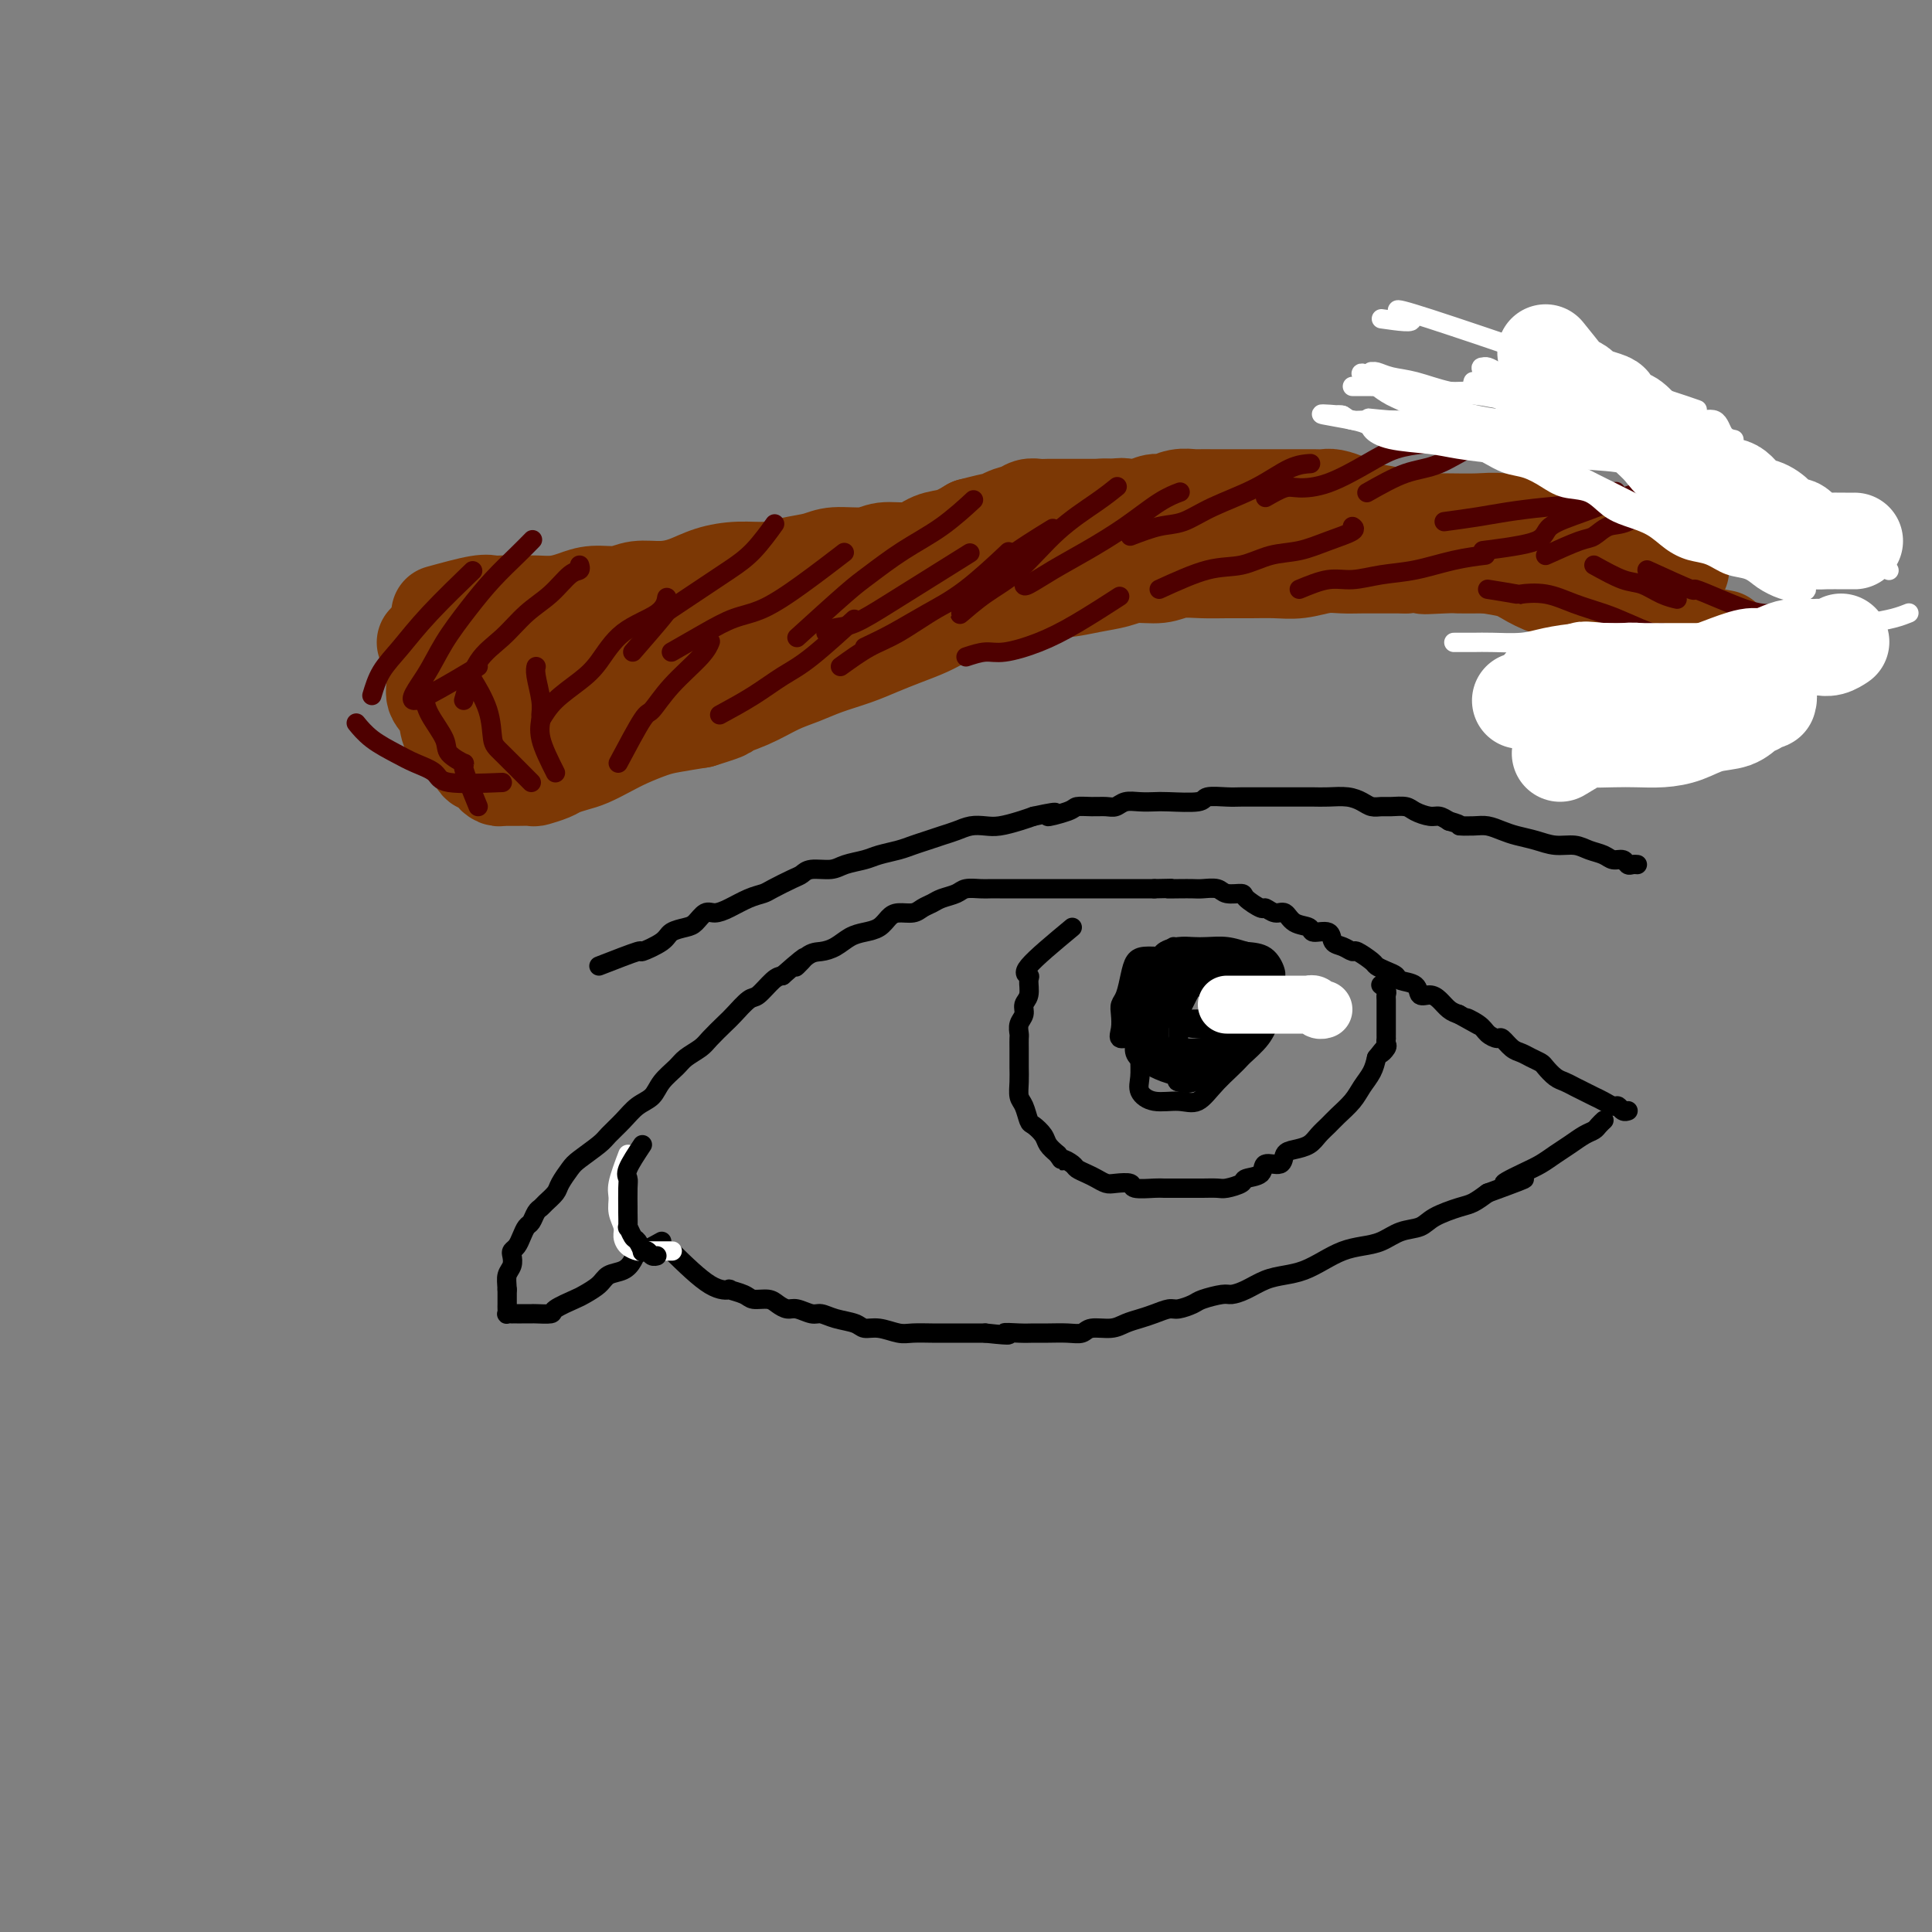 <svg viewBox='0 0 400 400' version='1.1' xmlns='http://www.w3.org/2000/svg' xmlns:xlink='http://www.w3.org/1999/xlink'><rect x="0" y="0" width="400" height="400" fill="#808080" stroke="none"/><g fill='none' stroke='#000000' stroke-width='4' stroke-linecap='round' stroke-linejoin='round'><path d='M137,257c-1.597,0.891 -3.194,1.782 -4,2c-0.806,0.218 -0.819,-0.237 -1,0c-0.181,0.237 -0.528,1.167 -1,2c-0.472,0.833 -1.069,1.570 -2,2c-0.931,0.430 -2.198,0.552 -3,1c-0.802,0.448 -1.140,1.220 -2,2c-0.860,0.780 -2.241,1.568 -3,2c-0.759,0.432 -0.895,0.508 -2,1c-1.105,0.492 -3.179,1.400 -4,2c-0.821,0.600 -0.391,0.893 -1,1c-0.609,0.107 -2.258,0.029 -3,0c-0.742,-0.029 -0.576,-0.008 -1,0c-0.424,0.008 -1.438,0.002 -2,0c-0.562,-0.002 -0.672,0.000 -1,0c-0.328,-0.000 -0.872,-0.003 -1,0c-0.128,0.003 0.162,0.013 0,0c-0.162,-0.013 -0.775,-0.049 -1,0c-0.225,0.049 -0.060,0.182 0,0c0.060,-0.182 0.016,-0.678 0,-1c-0.016,-0.322 -0.004,-0.471 0,-1c0.004,-0.529 0.001,-1.437 0,-2c-0.001,-0.563 -0.001,-0.782 0,-1'/><path d='M105,267c-0.060,-1.360 -0.209,-2.262 0,-3c0.209,-0.738 0.777,-1.314 1,-2c0.223,-0.686 0.101,-1.483 0,-2c-0.101,-0.517 -0.182,-0.753 0,-1c0.182,-0.247 0.626,-0.504 1,-1c0.374,-0.496 0.678,-1.232 1,-2c0.322,-0.768 0.663,-1.567 1,-2c0.337,-0.433 0.672,-0.501 1,-1c0.328,-0.499 0.650,-1.431 1,-2c0.350,-0.569 0.727,-0.775 1,-1c0.273,-0.225 0.441,-0.468 1,-1c0.559,-0.532 1.508,-1.354 2,-2c0.492,-0.646 0.525,-1.117 1,-2c0.475,-0.883 1.390,-2.179 2,-3c0.610,-0.821 0.914,-1.169 2,-2c1.086,-0.831 2.952,-2.147 4,-3c1.048,-0.853 1.277,-1.242 2,-2c0.723,-0.758 1.941,-1.883 3,-3c1.059,-1.117 1.959,-2.224 3,-3c1.041,-0.776 2.222,-1.219 3,-2c0.778,-0.781 1.152,-1.899 2,-3c0.848,-1.101 2.171,-2.186 3,-3c0.829,-0.814 1.166,-1.357 2,-2c0.834,-0.643 2.167,-1.385 3,-2c0.833,-0.615 1.167,-1.104 2,-2c0.833,-0.896 2.166,-2.198 3,-3c0.834,-0.802 1.168,-1.104 2,-2c0.832,-0.896 2.161,-2.384 3,-3c0.839,-0.616 1.187,-0.358 2,-1c0.813,-0.642 2.089,-2.183 3,-3c0.911,-0.817 1.455,-0.908 2,-1'/><path d='M162,202c7.403,-6.534 3.912,-2.868 3,-2c-0.912,0.868 0.755,-1.063 2,-2c1.245,-0.937 2.066,-0.880 3,-1c0.934,-0.120 1.980,-0.417 3,-1c1.020,-0.583 2.016,-1.453 3,-2c0.984,-0.547 1.958,-0.773 3,-1c1.042,-0.227 2.152,-0.456 3,-1c0.848,-0.544 1.435,-1.403 2,-2c0.565,-0.597 1.109,-0.934 2,-1c0.891,-0.066 2.130,0.137 3,0c0.870,-0.137 1.373,-0.615 2,-1c0.627,-0.385 1.379,-0.678 2,-1c0.621,-0.322 1.111,-0.675 2,-1c0.889,-0.325 2.178,-0.623 3,-1c0.822,-0.377 1.179,-0.833 2,-1c0.821,-0.167 2.106,-0.045 3,0c0.894,0.045 1.397,0.012 2,0c0.603,-0.012 1.306,-0.003 2,0c0.694,0.003 1.379,0.001 2,0c0.621,-0.001 1.178,-0.000 2,0c0.822,0.000 1.910,0.000 3,0c1.090,-0.000 2.183,-0.000 3,0c0.817,0.000 1.358,0.000 2,0c0.642,-0.000 1.383,-0.000 2,0c0.617,0.000 1.109,0.000 2,0c0.891,-0.000 2.181,-0.000 3,0c0.819,0.000 1.167,0.000 2,0c0.833,-0.000 2.151,-0.000 3,0c0.849,0.000 1.229,0.000 2,0c0.771,-0.000 1.935,-0.000 3,0c1.065,0.000 2.033,0.000 3,0'/><path d='M239,184c6.944,-0.155 3.804,-0.043 3,0c-0.804,0.043 0.728,0.015 2,0c1.272,-0.015 2.285,-0.019 3,0c0.715,0.019 1.131,0.059 2,0c0.869,-0.059 2.191,-0.218 3,0c0.809,0.218 1.105,0.814 2,1c0.895,0.186 2.389,-0.037 3,0c0.611,0.037 0.338,0.334 1,1c0.662,0.666 2.259,1.702 3,2c0.741,0.298 0.626,-0.142 1,0c0.374,0.142 1.236,0.865 2,1c0.764,0.135 1.431,-0.320 2,0c0.569,0.320 1.041,1.413 2,2c0.959,0.587 2.406,0.668 3,1c0.594,0.332 0.334,0.916 1,1c0.666,0.084 2.256,-0.333 3,0c0.744,0.333 0.641,1.417 1,2c0.359,0.583 1.181,0.667 2,1c0.819,0.333 1.637,0.915 2,1c0.363,0.085 0.273,-0.328 1,0c0.727,0.328 2.273,1.398 3,2c0.727,0.602 0.636,0.737 1,1c0.364,0.263 1.182,0.652 2,1c0.818,0.348 1.637,0.653 2,1c0.363,0.347 0.271,0.736 1,1c0.729,0.264 2.278,0.403 3,1c0.722,0.597 0.616,1.652 1,2c0.384,0.348 1.258,-0.010 2,0c0.742,0.010 1.354,0.387 2,1c0.646,0.613 1.328,1.461 2,2c0.672,0.539 1.336,0.770 2,1'/><path d='M302,210c7.318,4.061 3.112,1.713 2,1c-1.112,-0.713 0.871,0.208 2,1c1.129,0.792 1.405,1.455 2,2c0.595,0.545 1.510,0.972 2,1c0.490,0.028 0.555,-0.343 1,0c0.445,0.343 1.270,1.400 2,2c0.730,0.600 1.364,0.742 2,1c0.636,0.258 1.272,0.632 2,1c0.728,0.368 1.546,0.728 2,1c0.454,0.272 0.544,0.454 1,1c0.456,0.546 1.277,1.456 2,2c0.723,0.544 1.348,0.723 2,1c0.652,0.277 1.330,0.653 2,1c0.670,0.347 1.331,0.666 2,1c0.669,0.334 1.345,0.682 2,1c0.655,0.318 1.290,0.607 2,1c0.710,0.393 1.497,0.890 2,1c0.503,0.110 0.723,-0.167 1,0c0.277,0.167 0.610,0.777 1,1c0.390,0.223 0.836,0.060 1,0c0.164,-0.060 0.044,-0.016 0,0c-0.044,0.016 -0.013,0.005 0,0c0.013,-0.005 0.006,-0.002 0,0'/><path d='M139,259c2.907,2.839 5.813,5.679 8,7c2.187,1.321 3.653,1.124 4,1c0.347,-0.124 -0.427,-0.174 0,0c0.427,0.174 2.054,0.573 3,1c0.946,0.427 1.211,0.884 2,1c0.789,0.116 2.102,-0.109 3,0c0.898,0.109 1.381,0.550 2,1c0.619,0.450 1.375,0.908 2,1c0.625,0.092 1.120,-0.183 2,0c0.880,0.183 2.147,0.824 3,1c0.853,0.176 1.294,-0.111 2,0c0.706,0.111 1.677,0.622 3,1c1.323,0.378 3.000,0.623 4,1c1.000,0.377 1.325,0.886 2,1c0.675,0.114 1.702,-0.166 3,0c1.298,0.166 2.867,0.776 4,1c1.133,0.224 1.828,0.060 3,0c1.172,-0.060 2.819,-0.016 4,0c1.181,0.016 1.895,0.004 3,0c1.105,-0.004 2.601,-0.001 4,0c1.399,0.001 2.699,0.001 4,0'/><path d='M204,276c7.106,0.773 4.372,0.207 4,0c-0.372,-0.207 1.620,-0.054 3,0c1.380,0.054 2.150,0.011 3,0c0.850,-0.011 1.782,0.012 3,0c1.218,-0.012 2.724,-0.059 4,0c1.276,0.059 2.323,0.223 3,0c0.677,-0.223 0.985,-0.833 2,-1c1.015,-0.167 2.737,0.109 4,0c1.263,-0.109 2.066,-0.603 3,-1c0.934,-0.397 1.998,-0.698 3,-1c1.002,-0.302 1.943,-0.605 3,-1c1.057,-0.395 2.230,-0.880 3,-1c0.770,-0.120 1.136,0.126 2,0c0.864,-0.126 2.226,-0.624 3,-1c0.774,-0.376 0.962,-0.629 2,-1c1.038,-0.371 2.927,-0.859 4,-1c1.073,-0.141 1.329,0.065 2,0c0.671,-0.065 1.757,-0.401 3,-1c1.243,-0.599 2.642,-1.459 4,-2c1.358,-0.541 2.673,-0.761 4,-1c1.327,-0.239 2.665,-0.497 4,-1c1.335,-0.503 2.667,-1.252 4,-2c1.333,-0.748 2.668,-1.495 4,-2c1.332,-0.505 2.661,-0.768 4,-1c1.339,-0.232 2.687,-0.433 4,-1c1.313,-0.567 2.592,-1.499 4,-2c1.408,-0.501 2.946,-0.571 4,-1c1.054,-0.429 1.623,-1.218 3,-2c1.377,-0.782 3.563,-1.557 5,-2c1.437,-0.443 2.125,-0.555 3,-1c0.875,-0.445 1.938,-1.222 3,-2'/><path d='M308,247c12.845,-4.689 5.958,-2.411 4,-2c-1.958,0.411 1.012,-1.045 3,-2c1.988,-0.955 2.995,-1.408 4,-2c1.005,-0.592 2.009,-1.324 3,-2c0.991,-0.676 1.968,-1.295 3,-2c1.032,-0.705 2.119,-1.495 3,-2c0.881,-0.505 1.557,-0.724 2,-1c0.443,-0.276 0.655,-0.610 1,-1c0.345,-0.390 0.824,-0.836 1,-1c0.176,-0.164 0.050,-0.047 0,0c-0.050,0.047 -0.025,0.023 0,0'/><path d='M222,192c-3.806,3.164 -7.612,6.328 -9,8c-1.388,1.672 -0.357,1.851 0,2c0.357,0.149 0.039,0.266 0,1c-0.039,0.734 0.200,2.084 0,3c-0.200,0.916 -0.838,1.396 -1,2c-0.162,0.604 0.153,1.331 0,2c-0.153,0.669 -0.773,1.282 -1,2c-0.227,0.718 -0.061,1.543 0,2c0.061,0.457 0.017,0.548 0,1c-0.017,0.452 -0.005,1.266 0,2c0.005,0.734 0.004,1.389 0,2c-0.004,0.611 -0.012,1.180 0,2c0.012,0.820 0.044,1.893 0,3c-0.044,1.107 -0.162,2.250 0,3c0.162,0.750 0.606,1.107 1,2c0.394,0.893 0.738,2.322 1,3c0.262,0.678 0.441,0.604 1,1c0.559,0.396 1.497,1.260 2,2c0.503,0.740 0.572,1.354 1,2c0.428,0.646 1.214,1.323 2,2'/><path d='M219,239c1.352,2.035 0.732,1.122 1,1c0.268,-0.122 1.423,0.545 2,1c0.577,0.455 0.576,0.696 1,1c0.424,0.304 1.274,0.669 2,1c0.726,0.331 1.329,0.628 2,1c0.671,0.372 1.409,0.818 2,1c0.591,0.182 1.036,0.101 2,0c0.964,-0.101 2.449,-0.223 3,0c0.551,0.223 0.168,0.792 1,1c0.832,0.208 2.879,0.056 4,0c1.121,-0.056 1.316,-0.015 2,0c0.684,0.015 1.859,0.005 3,0c1.141,-0.005 2.250,-0.004 3,0c0.750,0.004 1.140,0.012 2,0c0.860,-0.012 2.189,-0.043 3,0c0.811,0.043 1.104,0.161 2,0c0.896,-0.161 2.394,-0.602 3,-1c0.606,-0.398 0.319,-0.754 1,-1c0.681,-0.246 2.331,-0.381 3,-1c0.669,-0.619 0.357,-1.723 1,-2c0.643,-0.277 2.241,0.274 3,0c0.759,-0.274 0.679,-1.372 1,-2c0.321,-0.628 1.044,-0.786 2,-1c0.956,-0.214 2.147,-0.483 3,-1c0.853,-0.517 1.369,-1.282 2,-2c0.631,-0.718 1.377,-1.388 2,-2c0.623,-0.612 1.123,-1.164 2,-2c0.877,-0.836 2.132,-1.956 3,-3c0.868,-1.044 1.349,-2.012 2,-3c0.651,-0.988 1.472,-1.997 2,-3c0.528,-1.003 0.764,-2.002 1,-3'/><path d='M285,219c2.332,-2.962 1.161,-1.367 1,-1c-0.161,0.367 0.689,-0.492 1,-1c0.311,-0.508 0.083,-0.664 0,-1c-0.083,-0.336 -0.022,-0.854 0,-1c0.022,-0.146 0.006,0.078 0,0c-0.006,-0.078 -0.002,-0.458 0,-1c0.002,-0.542 0.000,-1.244 0,-2c-0.000,-0.756 0.001,-1.564 0,-2c-0.001,-0.436 -0.004,-0.499 0,-1c0.004,-0.501 0.015,-1.441 0,-2c-0.015,-0.559 -0.056,-0.737 0,-1c0.056,-0.263 0.207,-0.609 0,-1c-0.207,-0.391 -0.774,-0.826 -1,-1c-0.226,-0.174 -0.113,-0.087 0,0'/><path d='M243,196c-1.268,1.574 -2.536,3.148 -3,4c-0.464,0.852 -0.124,0.981 0,2c0.124,1.019 0.033,2.926 0,4c-0.033,1.074 -0.007,1.313 0,2c0.007,0.687 -0.006,1.820 0,3c0.006,1.180 0.032,2.407 0,3c-0.032,0.593 -0.121,0.551 0,1c0.121,0.449 0.451,1.388 1,2c0.549,0.612 1.317,0.896 2,1c0.683,0.104 1.282,0.028 2,0c0.718,-0.028 1.554,-0.009 2,0c0.446,0.009 0.502,0.008 1,0c0.498,-0.008 1.440,-0.024 2,0c0.560,0.024 0.739,0.088 1,0c0.261,-0.088 0.605,-0.327 1,-1c0.395,-0.673 0.842,-1.780 1,-2c0.158,-0.220 0.028,0.447 0,0c-0.028,-0.447 0.045,-2.006 0,-3c-0.045,-0.994 -0.208,-1.421 0,-2c0.208,-0.579 0.787,-1.310 1,-2c0.213,-0.690 0.061,-1.340 0,-2c-0.061,-0.660 -0.030,-1.330 0,-2'/><path d='M254,204c0.451,-2.327 0.077,-1.145 0,-1c-0.077,0.145 0.143,-0.747 0,-1c-0.143,-0.253 -0.648,0.132 -1,0c-0.352,-0.132 -0.549,-0.780 -1,-1c-0.451,-0.220 -1.154,-0.010 -2,0c-0.846,0.010 -1.834,-0.180 -2,0c-0.166,0.180 0.491,0.729 0,1c-0.491,0.271 -2.131,0.265 -3,1c-0.869,0.735 -0.968,2.210 -1,4c-0.032,1.790 0.002,3.893 0,6c-0.002,2.107 -0.038,4.217 0,6c0.038,1.783 0.152,3.240 0,4c-0.152,0.760 -0.570,0.822 0,1c0.570,0.178 2.127,0.470 3,0c0.873,-0.470 1.061,-1.703 2,-3c0.939,-1.297 2.630,-2.658 4,-4c1.370,-1.342 2.420,-2.664 3,-4c0.580,-1.336 0.691,-2.686 1,-4c0.309,-1.314 0.815,-2.590 1,-3c0.185,-0.410 0.050,0.048 0,0c-0.050,-0.048 -0.014,-0.601 0,-1c0.014,-0.399 0.007,-0.643 0,-1c-0.007,-0.357 -0.014,-0.828 -1,-1c-0.986,-0.172 -2.950,-0.046 -4,0c-1.050,0.046 -1.186,0.011 -2,0c-0.814,-0.011 -2.306,0.002 -3,0c-0.694,-0.002 -0.589,-0.020 -1,0c-0.411,0.020 -1.337,0.078 -2,0c-0.663,-0.078 -1.063,-0.290 -2,0c-0.937,0.290 -2.411,1.083 -3,2c-0.589,0.917 -0.295,1.959 0,3'/><path d='M240,208c-0.991,1.400 -0.969,2.401 -1,4c-0.031,1.599 -0.115,3.796 0,5c0.115,1.204 0.429,1.414 1,2c0.571,0.586 1.400,1.549 2,2c0.600,0.451 0.970,0.389 2,0c1.030,-0.389 2.721,-1.106 4,-2c1.279,-0.894 2.147,-1.965 3,-3c0.853,-1.035 1.690,-2.034 2,-3c0.310,-0.966 0.091,-1.898 0,-3c-0.091,-1.102 -0.056,-2.375 0,-3c0.056,-0.625 0.133,-0.601 0,-1c-0.133,-0.399 -0.476,-1.220 -1,-2c-0.524,-0.780 -1.229,-1.519 -2,-2c-0.771,-0.481 -1.609,-0.703 -2,-1c-0.391,-0.297 -0.335,-0.668 -1,-1c-0.665,-0.332 -2.052,-0.623 -3,-1c-0.948,-0.377 -1.458,-0.839 -2,-1c-0.542,-0.161 -1.115,-0.019 -2,0c-0.885,0.019 -2.083,-0.083 -3,0c-0.917,0.083 -1.552,0.353 -2,1c-0.448,0.647 -0.708,1.671 -1,3c-0.292,1.329 -0.617,2.963 -1,4c-0.383,1.037 -0.826,1.477 -1,2c-0.174,0.523 -0.081,1.128 0,2c0.081,0.872 0.149,2.009 0,3c-0.149,0.991 -0.514,1.835 0,2c0.514,0.165 1.909,-0.348 3,0c1.091,0.348 1.880,1.557 3,2c1.120,0.443 2.571,0.119 4,0c1.429,-0.119 2.837,-0.034 4,0c1.163,0.034 2.082,0.017 3,0'/><path d='M249,217c2.374,-0.159 2.808,-0.556 4,-1c1.192,-0.444 3.142,-0.935 4,-2c0.858,-1.065 0.624,-2.704 1,-4c0.376,-1.296 1.362,-2.248 2,-3c0.638,-0.752 0.926,-1.304 1,-2c0.074,-0.696 -0.068,-1.535 0,-2c0.068,-0.465 0.344,-0.555 0,-1c-0.344,-0.445 -1.308,-1.244 -2,-2c-0.692,-0.756 -1.112,-1.471 -2,-2c-0.888,-0.529 -2.245,-0.874 -3,-1c-0.755,-0.126 -0.908,-0.033 -2,0c-1.092,0.033 -3.122,0.005 -4,0c-0.878,-0.005 -0.602,0.014 -1,0c-0.398,-0.014 -1.469,-0.062 -2,0c-0.531,0.062 -0.520,0.235 -1,1c-0.480,0.765 -1.449,2.123 -2,3c-0.551,0.877 -0.683,1.274 -1,2c-0.317,0.726 -0.819,1.781 -1,3c-0.181,1.219 -0.039,2.604 0,4c0.039,1.396 -0.023,2.805 0,4c0.023,1.195 0.132,2.177 0,3c-0.132,0.823 -0.506,1.487 0,2c0.506,0.513 1.890,0.875 3,1c1.110,0.125 1.945,0.015 3,0c1.055,-0.015 2.331,0.066 4,0c1.669,-0.066 3.733,-0.279 5,-1c1.267,-0.721 1.737,-1.950 3,-3c1.263,-1.050 3.318,-1.921 4,-3c0.682,-1.079 -0.009,-2.368 0,-3c0.009,-0.632 0.717,-0.609 1,-1c0.283,-0.391 0.142,-1.195 0,-2'/><path d='M263,207c1.254,-1.991 0.390,-0.967 0,-1c-0.390,-0.033 -0.306,-1.122 -1,-2c-0.694,-0.878 -2.167,-1.546 -3,-2c-0.833,-0.454 -1.026,-0.696 -2,-1c-0.974,-0.304 -2.731,-0.672 -4,-1c-1.269,-0.328 -2.051,-0.617 -3,-1c-0.949,-0.383 -2.064,-0.860 -3,-1c-0.936,-0.140 -1.694,0.059 -3,0c-1.306,-0.059 -3.159,-0.375 -4,0c-0.841,0.375 -0.670,1.442 -1,2c-0.330,0.558 -1.160,0.609 -2,1c-0.840,0.391 -1.689,1.122 -2,2c-0.311,0.878 -0.085,1.901 0,3c0.085,1.099 0.027,2.272 0,3c-0.027,0.728 -0.024,1.011 0,2c0.024,0.989 0.068,2.685 0,4c-0.068,1.315 -0.250,2.248 0,3c0.250,0.752 0.930,1.324 2,2c1.070,0.676 2.529,1.455 4,2c1.471,0.545 2.954,0.856 4,1c1.046,0.144 1.656,0.121 3,0c1.344,-0.121 3.422,-0.340 5,-1c1.578,-0.660 2.658,-1.761 4,-3c1.342,-1.239 2.948,-2.615 4,-4c1.052,-1.385 1.551,-2.778 2,-4c0.449,-1.222 0.848,-2.271 1,-3c0.152,-0.729 0.057,-1.137 0,-2c-0.057,-0.863 -0.077,-2.180 0,-3c0.077,-0.820 0.252,-1.144 0,-2c-0.252,-0.856 -0.929,-2.245 -2,-3c-1.071,-0.755 -2.535,-0.878 -4,-1'/><path d='M258,197c-1.321,-0.380 -2.623,-0.832 -4,-1c-1.377,-0.168 -2.827,-0.054 -4,0c-1.173,0.054 -2.068,0.047 -3,0c-0.932,-0.047 -1.903,-0.134 -3,0c-1.097,0.134 -2.322,0.488 -3,1c-0.678,0.512 -0.809,1.183 -1,2c-0.191,0.817 -0.444,1.782 -1,3c-0.556,1.218 -1.416,2.689 -2,4c-0.584,1.311 -0.890,2.462 -1,4c-0.110,1.538 -0.022,3.464 0,5c0.022,1.536 -0.021,2.684 0,4c0.021,1.316 0.105,2.800 0,4c-0.105,1.200 -0.400,2.114 0,3c0.400,0.886 1.493,1.742 3,2c1.507,0.258 3.426,-0.082 5,0c1.574,0.082 2.803,0.588 4,0c1.197,-0.588 2.362,-2.269 4,-4c1.638,-1.731 3.748,-3.512 5,-5c1.252,-1.488 1.646,-2.682 2,-4c0.354,-1.318 0.667,-2.760 1,-4c0.333,-1.240 0.685,-2.279 1,-3c0.315,-0.721 0.591,-1.125 0,-2c-0.591,-0.875 -2.051,-2.221 -3,-3c-0.949,-0.779 -1.389,-0.990 -2,-1c-0.611,-0.010 -1.393,0.181 -3,0c-1.607,-0.181 -4.038,-0.732 -5,-1c-0.962,-0.268 -0.454,-0.251 -1,0c-0.546,0.251 -2.146,0.737 -3,1c-0.854,0.263 -0.961,0.301 -1,1c-0.039,0.699 -0.011,2.057 0,3c0.011,0.943 0.006,1.472 0,2'/><path d='M243,208c-0.168,1.276 -0.087,1.465 0,2c0.087,0.535 0.180,1.417 1,2c0.820,0.583 2.367,0.867 4,1c1.633,0.133 3.351,0.114 5,0c1.649,-0.114 3.229,-0.324 4,-1c0.771,-0.676 0.733,-1.816 1,-3c0.267,-1.184 0.839,-2.410 1,-3c0.161,-0.590 -0.090,-0.544 0,-1c0.090,-0.456 0.520,-1.415 0,-2c-0.520,-0.585 -1.989,-0.797 -3,-1c-1.011,-0.203 -1.563,-0.399 -3,0c-1.437,0.399 -3.758,1.393 -5,2c-1.242,0.607 -1.405,0.828 -2,2c-0.595,1.172 -1.622,3.295 -2,4c-0.378,0.705 -0.108,-0.007 0,0c0.108,0.007 0.053,0.733 0,1c-0.053,0.267 -0.105,0.075 0,0c0.105,-0.075 0.368,-0.033 1,0c0.632,0.033 1.633,0.058 3,0c1.367,-0.058 3.101,-0.198 4,-1c0.899,-0.802 0.962,-2.268 1,-3c0.038,-0.732 0.052,-0.732 0,-1c-0.052,-0.268 -0.168,-0.804 0,-1c0.168,-0.196 0.622,-0.053 0,0c-0.622,0.053 -2.321,0.015 -3,0c-0.679,-0.015 -0.340,-0.008 0,0'/></g>
<g fill='none' stroke='#FFFFFF' stroke-width='12' stroke-linecap='round' stroke-linejoin='round'><path d='M254,208c2.357,-0.000 4.714,-0.000 6,0c1.286,0.000 1.500,0.000 2,0c0.500,-0.000 1.287,-0.000 2,0c0.713,0.000 1.353,0.000 2,0c0.647,-0.000 1.301,-0.001 2,0c0.699,0.001 1.444,0.004 2,0c0.556,-0.004 0.923,-0.015 1,0c0.077,0.015 -0.137,0.057 0,0c0.137,-0.057 0.624,-0.211 1,0c0.376,0.211 0.640,0.788 1,1c0.360,0.212 0.817,0.061 1,0c0.183,-0.061 0.091,-0.030 0,0'/></g>
<g fill='none' stroke='#FFFFFF' stroke-width='4' stroke-linecap='round' stroke-linejoin='round'><path d='M130,239c-0.854,2.266 -1.707,4.532 -2,6c-0.293,1.468 -0.024,2.137 0,3c0.024,0.863 -0.197,1.920 0,3c0.197,1.080 0.811,2.184 1,3c0.189,0.816 -0.049,1.343 0,2c0.049,0.657 0.383,1.444 1,2c0.617,0.556 1.518,0.881 2,1c0.482,0.119 0.546,0.032 1,0c0.454,-0.032 1.297,-0.009 2,0c0.703,0.009 1.266,0.002 2,0c0.734,-0.002 1.638,-0.001 2,0c0.362,0.001 0.181,0.000 0,0'/></g>
<g fill='none' stroke='#000000' stroke-width='4' stroke-linecap='round' stroke-linejoin='round'><path d='M133,237c-1.268,1.915 -2.536,3.831 -3,5c-0.464,1.169 -0.124,1.593 0,2c0.124,0.407 0.032,0.797 0,2c-0.032,1.203 -0.006,3.219 0,4c0.006,0.781 -0.010,0.326 0,1c0.010,0.674 0.045,2.475 0,3c-0.045,0.525 -0.171,-0.227 0,0c0.171,0.227 0.637,1.433 1,2c0.363,0.567 0.622,0.495 1,1c0.378,0.505 0.876,1.585 1,2c0.124,0.415 -0.124,0.164 0,0c0.124,-0.164 0.621,-0.240 1,0c0.379,0.240 0.641,0.795 1,1c0.359,0.205 0.817,0.058 1,0c0.183,-0.058 0.092,-0.029 0,0'/></g>
<g fill='none' stroke='#7C3805' stroke-width='20' stroke-linecap='round' stroke-linejoin='round'><path d='M97,144c3.137,-1.202 6.273,-2.405 8,-3c1.727,-0.595 2.044,-0.583 3,-1c0.956,-0.417 2.552,-1.262 4,-2c1.448,-0.738 2.749,-1.367 4,-2c1.251,-0.633 2.451,-1.269 4,-2c1.549,-0.731 3.445,-1.558 5,-2c1.555,-0.442 2.768,-0.499 4,-1c1.232,-0.501 2.484,-1.448 4,-2c1.516,-0.552 3.298,-0.710 5,-1c1.702,-0.290 3.325,-0.710 5,-1c1.675,-0.290 3.402,-0.448 5,-1c1.598,-0.552 3.067,-1.496 5,-2c1.933,-0.504 4.330,-0.568 6,-1c1.670,-0.432 2.613,-1.232 4,-2c1.387,-0.768 3.217,-1.502 5,-2c1.783,-0.498 3.519,-0.758 5,-1c1.481,-0.242 2.706,-0.464 4,-1c1.294,-0.536 2.656,-1.386 4,-2c1.344,-0.614 2.670,-0.993 4,-1c1.330,-0.007 2.666,0.359 4,0c1.334,-0.359 2.667,-1.443 4,-2c1.333,-0.557 2.667,-0.588 4,-1c1.333,-0.412 2.667,-1.206 4,-2'/><path d='M201,109c11.285,-2.985 5.499,-0.446 4,0c-1.499,0.446 1.289,-1.201 3,-2c1.711,-0.799 2.346,-0.750 3,-1c0.654,-0.250 1.326,-0.799 2,-1c0.674,-0.201 1.351,-0.054 2,0c0.649,0.054 1.272,0.014 2,0c0.728,-0.014 1.561,-0.004 2,0c0.439,0.004 0.483,0.001 1,0c0.517,-0.001 1.507,-0.000 2,0c0.493,0.000 0.488,0.001 1,0c0.512,-0.001 1.540,-0.002 2,0c0.460,0.002 0.352,0.007 1,0c0.648,-0.007 2.053,-0.026 3,0c0.947,0.026 1.435,0.097 2,0c0.565,-0.097 1.208,-0.362 2,0c0.792,0.362 1.734,1.351 3,2c1.266,0.649 2.855,0.959 4,1c1.145,0.041 1.846,-0.185 3,0c1.154,0.185 2.762,0.782 4,1c1.238,0.218 2.106,0.058 3,0c0.894,-0.058 1.814,-0.015 3,0c1.186,0.015 2.637,0.003 4,0c1.363,-0.003 2.637,0.003 4,0c1.363,-0.003 2.816,-0.015 4,0c1.184,0.015 2.098,0.057 3,0c0.902,-0.057 1.793,-0.212 3,0c1.207,0.212 2.729,0.792 4,1c1.271,0.208 2.289,0.046 3,0c0.711,-0.046 1.114,0.026 2,0c0.886,-0.026 2.253,-0.150 3,0c0.747,0.150 0.873,0.575 1,1'/><path d='M284,111c8.218,0.928 3.264,0.248 2,0c-1.264,-0.248 1.163,-0.063 2,0c0.837,0.063 0.084,0.003 0,0c-0.084,-0.003 0.502,0.052 1,0c0.498,-0.052 0.907,-0.211 1,0c0.093,0.211 -0.131,0.791 0,1c0.131,0.209 0.616,0.046 1,0c0.384,-0.046 0.667,0.025 1,0c0.333,-0.025 0.715,-0.147 1,0c0.285,0.147 0.474,0.564 1,1c0.526,0.436 1.388,0.890 2,1c0.612,0.110 0.975,-0.126 2,0c1.025,0.126 2.713,0.614 4,1c1.287,0.386 2.174,0.671 3,1c0.826,0.329 1.591,0.702 3,1c1.409,0.298 3.461,0.522 5,1c1.539,0.478 2.563,1.212 4,2c1.437,0.788 3.286,1.632 5,2c1.714,0.368 3.294,0.260 5,1c1.706,0.740 3.537,2.328 6,3c2.463,0.672 5.557,0.428 8,1c2.443,0.572 4.235,1.962 7,3c2.765,1.038 6.504,1.725 8,2c1.496,0.275 0.748,0.137 0,0'/><path d='M88,133c0.901,2.568 1.803,5.135 2,7c0.197,1.865 -0.309,3.026 0,4c0.309,0.974 1.435,1.761 2,3c0.565,1.239 0.570,2.930 1,4c0.430,1.070 1.286,1.519 2,2c0.714,0.481 1.287,0.993 2,2c0.713,1.007 1.567,2.508 2,3c0.433,0.492 0.445,-0.026 1,0c0.555,0.026 1.654,0.595 2,1c0.346,0.405 -0.061,0.644 0,1c0.061,0.356 0.591,0.827 1,1c0.409,0.173 0.699,0.046 1,0c0.301,-0.046 0.613,-0.013 1,0c0.387,0.013 0.847,0.004 1,0c0.153,-0.004 -0.002,-0.004 0,0c0.002,0.004 0.159,0.012 1,0c0.841,-0.012 2.364,-0.045 3,0c0.636,0.045 0.385,0.168 1,0c0.615,-0.168 2.096,-0.625 3,-1c0.904,-0.375 1.230,-0.666 2,-1c0.770,-0.334 1.984,-0.709 3,-1c1.016,-0.291 1.834,-0.498 3,-1c1.166,-0.502 2.680,-1.300 4,-2c1.320,-0.700 2.447,-1.301 4,-2c1.553,-0.699 3.534,-1.496 5,-2c1.466,-0.504 2.419,-0.715 4,-1c1.581,-0.285 3.791,-0.642 6,-1'/><path d='M145,149c7.252,-2.230 4.881,-1.805 5,-2c0.119,-0.195 2.726,-1.011 5,-2c2.274,-0.989 4.214,-2.152 6,-3c1.786,-0.848 3.418,-1.382 5,-2c1.582,-0.618 3.116,-1.320 5,-2c1.884,-0.680 4.119,-1.336 6,-2c1.881,-0.664 3.406,-1.334 5,-2c1.594,-0.666 3.255,-1.329 5,-2c1.745,-0.671 3.574,-1.350 5,-2c1.426,-0.650 2.447,-1.270 4,-2c1.553,-0.730 3.637,-1.571 5,-2c1.363,-0.429 2.007,-0.448 3,-1c0.993,-0.552 2.337,-1.639 4,-2c1.663,-0.361 3.644,0.004 5,0c1.356,-0.004 2.085,-0.379 3,-1c0.915,-0.621 2.016,-1.490 3,-2c0.984,-0.510 1.851,-0.661 3,-1c1.149,-0.339 2.579,-0.865 4,-1c1.421,-0.135 2.834,0.122 4,0c1.166,-0.122 2.084,-0.624 3,-1c0.916,-0.376 1.831,-0.625 3,-1c1.169,-0.375 2.593,-0.877 4,-1c1.407,-0.123 2.798,0.131 4,0c1.202,-0.131 2.214,-0.648 4,-1c1.786,-0.352 4.345,-0.538 7,-1c2.655,-0.462 5.407,-1.201 8,-2c2.593,-0.799 5.027,-1.657 6,-2c0.973,-0.343 0.487,-0.172 0,0'/><path d='M100,155c1.523,-1.265 3.046,-2.529 4,-3c0.954,-0.471 1.338,-0.148 2,0c0.662,0.148 1.603,0.121 3,0c1.397,-0.121 3.250,-0.334 5,-1c1.750,-0.666 3.396,-1.783 5,-2c1.604,-0.217 3.167,0.466 5,0c1.833,-0.466 3.937,-2.082 6,-3c2.063,-0.918 4.085,-1.138 6,-2c1.915,-0.862 3.724,-2.366 6,-3c2.276,-0.634 5.020,-0.397 7,-1c1.980,-0.603 3.195,-2.044 5,-3c1.805,-0.956 4.202,-1.426 6,-2c1.798,-0.574 2.999,-1.253 4,-2c1.001,-0.747 1.801,-1.562 3,-2c1.199,-0.438 2.797,-0.499 4,-1c1.203,-0.501 2.011,-1.444 3,-2c0.989,-0.556 2.160,-0.727 3,-1c0.840,-0.273 1.349,-0.648 2,-1c0.651,-0.352 1.442,-0.682 2,-1c0.558,-0.318 0.881,-0.624 1,-1c0.119,-0.376 0.034,-0.822 0,-1c-0.034,-0.178 -0.017,-0.089 0,0'/><path d='M107,160c2.878,-1.453 5.756,-2.906 8,-4c2.244,-1.094 3.855,-1.829 6,-3c2.145,-1.171 4.824,-2.776 7,-4c2.176,-1.224 3.848,-2.066 6,-3c2.152,-0.934 4.784,-1.960 7,-3c2.216,-1.040 4.017,-2.093 6,-3c1.983,-0.907 4.149,-1.667 6,-3c1.851,-1.333 3.386,-3.238 4,-4c0.614,-0.762 0.307,-0.381 0,0'/><path d='M91,127c3.074,-0.845 6.149,-1.691 8,-2c1.851,-0.309 2.480,-0.082 3,0c0.520,0.082 0.932,0.019 2,0c1.068,-0.019 2.791,0.005 4,0c1.209,-0.005 1.905,-0.039 3,0c1.095,0.039 2.588,0.150 4,0c1.412,-0.150 2.743,-0.561 4,-1c1.257,-0.439 2.439,-0.904 4,-1c1.561,-0.096 3.500,0.178 5,0c1.500,-0.178 2.559,-0.808 4,-1c1.441,-0.192 3.263,0.055 5,0c1.737,-0.055 3.390,-0.410 5,-1c1.610,-0.590 3.176,-1.415 5,-2c1.824,-0.585 3.906,-0.931 6,-1c2.094,-0.069 4.199,0.140 6,0c1.801,-0.140 3.299,-0.630 5,-1c1.701,-0.370 3.605,-0.620 5,-1c1.395,-0.380 2.281,-0.889 4,-1c1.719,-0.111 4.273,0.178 6,0c1.727,-0.178 2.628,-0.821 4,-1c1.372,-0.179 3.214,0.107 5,0c1.786,-0.107 3.517,-0.606 5,-1c1.483,-0.394 2.717,-0.683 4,-1c1.283,-0.317 2.615,-0.662 4,-1c1.385,-0.338 2.824,-0.668 4,-1c1.176,-0.332 2.088,-0.666 3,-1'/><path d='M208,109c19.089,-2.720 8.311,-0.521 5,0c-3.311,0.521 0.845,-0.635 3,-1c2.155,-0.365 2.309,0.060 3,0c0.691,-0.060 1.918,-0.605 3,-1c1.082,-0.395 2.018,-0.641 3,-1c0.982,-0.359 2.010,-0.832 3,-1c0.990,-0.168 1.941,-0.030 3,0c1.059,0.030 2.225,-0.048 3,0c0.775,0.048 1.157,0.223 2,0c0.843,-0.223 2.146,-0.844 3,-1c0.854,-0.156 1.258,0.154 2,0c0.742,-0.154 1.821,-0.773 3,-1c1.179,-0.227 2.456,-0.061 3,0c0.544,0.061 0.353,0.016 1,0c0.647,-0.016 2.130,-0.004 3,0c0.870,0.004 1.125,0.001 2,0c0.875,-0.001 2.370,-0.000 3,0c0.630,0.000 0.395,0.000 1,0c0.605,-0.000 2.049,-0.000 3,0c0.951,0.000 1.410,0.000 2,0c0.590,-0.000 1.313,-0.000 2,0c0.687,0.000 1.339,0.000 2,0c0.661,-0.000 1.331,-0.001 2,0c0.669,0.001 1.338,0.003 2,0c0.662,-0.003 1.317,-0.012 2,0c0.683,0.012 1.393,0.045 2,0c0.607,-0.045 1.111,-0.167 2,0c0.889,0.167 2.162,0.622 3,1c0.838,0.378 1.239,0.679 2,1c0.761,0.321 1.880,0.660 3,1'/><path d='M284,106c6.903,0.856 4.159,1.498 4,2c-0.159,0.502 2.265,0.866 5,1c2.735,0.134 5.781,0.038 7,0c1.219,-0.038 0.609,-0.019 0,0'/><path d='M174,129c0.181,-1.693 0.362,-3.386 1,-4c0.638,-0.614 1.733,-0.149 3,0c1.267,0.149 2.704,-0.016 4,0c1.296,0.016 2.449,0.214 4,0c1.551,-0.214 3.498,-0.841 5,-1c1.502,-0.159 2.557,0.150 4,0c1.443,-0.150 3.272,-0.757 5,-1c1.728,-0.243 3.353,-0.121 5,0c1.647,0.121 3.315,0.240 5,0c1.685,-0.240 3.387,-0.839 5,-1c1.613,-0.161 3.138,0.116 5,0c1.862,-0.116 4.061,-0.623 6,-1c1.939,-0.377 3.616,-0.623 5,-1c1.384,-0.377 2.473,-0.886 4,-1c1.527,-0.114 3.492,0.166 5,0c1.508,-0.166 2.559,-0.777 4,-1c1.441,-0.223 3.273,-0.059 5,0c1.727,0.059 3.350,0.012 5,0c1.650,-0.012 3.326,0.011 5,0c1.674,-0.011 3.345,-0.055 5,0c1.655,0.055 3.292,0.211 5,0c1.708,-0.211 3.485,-0.789 5,-1c1.515,-0.211 2.767,-0.057 4,0c1.233,0.057 2.447,0.015 4,0c1.553,-0.015 3.444,-0.004 5,0c1.556,0.004 2.778,0.002 4,0'/><path d='M291,117c18.931,-1.238 8.260,-0.332 5,0c-3.260,0.332 0.892,0.089 3,0c2.108,-0.089 2.171,-0.024 3,0c0.829,0.024 2.423,0.006 4,0c1.577,-0.006 3.138,-0.002 5,0c1.862,0.002 4.025,0.000 6,0c1.975,-0.000 3.763,-0.000 6,0c2.237,0.000 4.925,0.000 6,0c1.075,-0.000 0.538,-0.000 0,0'/><path d='M274,109c3.230,-0.423 6.460,-0.845 8,-1c1.540,-0.155 1.389,-0.042 2,0c0.611,0.042 1.983,0.011 3,0c1.017,-0.011 1.681,-0.004 3,0c1.319,0.004 3.295,0.006 5,0c1.705,-0.006 3.138,-0.018 5,0c1.862,0.018 4.153,0.067 6,0c1.847,-0.067 3.248,-0.252 5,0c1.752,0.252 3.853,0.939 6,1c2.147,0.061 4.341,-0.506 7,0c2.659,0.506 5.784,2.083 8,3c2.216,0.917 3.522,1.174 6,2c2.478,0.826 6.129,2.222 8,3c1.871,0.778 1.963,0.936 2,1c0.037,0.064 0.018,0.032 0,0'/></g>
<g fill='none' stroke='#4E0000' stroke-width='4' stroke-linecap='round' stroke-linejoin='round'><path d='M99,167c-1.357,-3.313 -2.714,-6.627 -3,-8c-0.286,-1.373 0.498,-0.806 0,-1c-0.498,-0.194 -2.277,-1.149 -3,-2c-0.723,-0.851 -0.390,-1.599 -1,-3c-0.610,-1.401 -2.164,-3.454 -3,-5c-0.836,-1.546 -0.953,-2.585 -1,-3c-0.047,-0.415 -0.023,-0.208 0,0'/><path d='M104,162c-4.407,0.177 -8.815,0.355 -11,0c-2.185,-0.355 -2.148,-1.241 -3,-2c-0.852,-0.759 -2.593,-1.391 -4,-2c-1.407,-0.609 -2.480,-1.194 -4,-2c-1.520,-0.806 -3.486,-1.832 -5,-3c-1.514,-1.168 -2.575,-2.476 -3,-3c-0.425,-0.524 -0.212,-0.262 0,0'/><path d='M110,162c-2.316,-2.330 -4.632,-4.660 -6,-6c-1.368,-1.340 -1.789,-1.689 -2,-3c-0.211,-1.311 -0.211,-3.584 -1,-6c-0.789,-2.416 -2.368,-4.976 -3,-6c-0.632,-1.024 -0.316,-0.512 0,0'/><path d='M115,160c-1.270,-2.521 -2.540,-5.042 -3,-7c-0.460,-1.958 -0.109,-3.351 0,-4c0.109,-0.649 -0.023,-0.552 0,-1c0.023,-0.448 0.202,-1.440 0,-3c-0.202,-1.560 -0.785,-3.689 -1,-5c-0.215,-1.311 -0.061,-1.803 0,-2c0.061,-0.197 0.031,-0.098 0,0'/><path d='M128,158c1.964,-3.687 3.927,-7.374 5,-9c1.073,-1.626 1.254,-1.193 2,-2c0.746,-0.807 2.056,-2.856 4,-5c1.944,-2.144 4.524,-4.385 6,-6c1.476,-1.615 1.850,-2.604 2,-3c0.150,-0.396 0.075,-0.198 0,0'/><path d='M149,148c2.397,-1.303 4.794,-2.606 7,-4c2.206,-1.394 4.220,-2.879 6,-4c1.780,-1.121 3.325,-1.879 6,-4c2.675,-2.121 6.478,-5.606 8,-7c1.522,-1.394 0.761,-0.697 0,0'/><path d='M179,134c1.922,-0.911 3.844,-1.821 6,-3c2.156,-1.179 4.547,-2.625 7,-4c2.453,-1.375 4.968,-2.678 8,-5c3.032,-2.322 6.581,-5.663 8,-7c1.419,-1.337 0.710,-0.668 0,0'/><path d='M200,136c1.402,-0.462 2.804,-0.923 4,-1c1.196,-0.077 2.185,0.231 4,0c1.815,-0.231 4.456,-1.000 7,-2c2.544,-1.000 4.993,-2.231 8,-4c3.007,-1.769 6.574,-4.077 8,-5c1.426,-0.923 0.713,-0.462 0,0'/><path d='M240,122c3.577,-1.633 7.154,-3.267 10,-4c2.846,-0.733 4.960,-0.567 7,-1c2.040,-0.433 4.007,-1.465 6,-2c1.993,-0.535 4.012,-0.574 6,-1c1.988,-0.426 3.945,-1.238 6,-2c2.055,-0.762 4.207,-1.474 5,-2c0.793,-0.526 0.227,-0.864 0,-1c-0.227,-0.136 -0.113,-0.068 0,0'/><path d='M269,122c2.109,-0.871 4.218,-1.743 6,-2c1.782,-0.257 3.239,0.099 5,0c1.761,-0.099 3.828,-0.654 6,-1c2.172,-0.346 4.448,-0.485 7,-1c2.552,-0.515 5.379,-1.408 8,-2c2.621,-0.592 5.034,-0.883 6,-1c0.966,-0.117 0.483,-0.058 0,0'/><path d='M308,122c2.536,0.410 5.073,0.820 6,1c0.927,0.180 0.245,0.131 1,0c0.755,-0.131 2.947,-0.343 5,0c2.053,0.343 3.965,1.241 6,2c2.035,0.759 4.192,1.380 6,2c1.808,0.620 3.268,1.238 5,2c1.732,0.762 3.735,1.667 5,2c1.265,0.333 1.790,0.095 2,0c0.210,-0.095 0.105,-0.048 0,0'/><path d='M344,131c3.705,0.841 7.410,1.683 9,2c1.590,0.317 1.064,0.110 2,0c0.936,-0.110 3.333,-0.122 5,0c1.667,0.122 2.603,0.379 4,1c1.397,0.621 3.256,1.606 4,2c0.744,0.394 0.372,0.197 0,0'/><path d='M341,118c3.809,1.737 7.617,3.474 9,4c1.383,0.526 0.339,-0.160 1,0c0.661,0.160 3.025,1.167 5,2c1.975,0.833 3.560,1.491 5,2c1.440,0.509 2.734,0.868 4,1c1.266,0.132 2.505,0.038 3,0c0.495,-0.038 0.248,-0.019 0,0'/><path d='M330,117c2.180,1.207 4.360,2.415 6,3c1.640,0.585 2.738,0.549 4,1c1.262,0.451 2.686,1.391 4,2c1.314,0.609 2.518,0.888 3,1c0.482,0.112 0.241,0.056 0,0'/><path d='M112,149c0.797,-1.317 1.593,-2.634 3,-4c1.407,-1.366 3.424,-2.780 5,-4c1.576,-1.220 2.709,-2.247 4,-4c1.291,-1.753 2.738,-4.233 5,-6c2.262,-1.767 5.340,-2.822 7,-4c1.660,-1.178 1.903,-2.479 2,-3c0.097,-0.521 0.049,-0.260 0,0'/><path d='M139,135c2.413,-1.384 4.826,-2.768 7,-4c2.174,-1.232 4.107,-2.314 6,-3c1.893,-0.686 3.744,-0.978 6,-2c2.256,-1.022 4.915,-2.775 8,-5c3.085,-2.225 6.596,-4.921 8,-6c1.404,-1.079 0.702,-0.539 0,0'/><path d='M171,131c0.557,-0.401 1.114,-0.802 2,-1c0.886,-0.198 2.102,-0.194 4,-1c1.898,-0.806 4.478,-2.422 7,-4c2.522,-1.578 4.987,-3.117 8,-5c3.013,-1.883 6.575,-4.109 8,-5c1.425,-0.891 0.712,-0.445 0,0'/><path d='M174,138c2.052,-1.480 4.105,-2.959 6,-4c1.895,-1.041 3.634,-1.642 6,-3c2.366,-1.358 5.361,-3.472 8,-5c2.639,-1.528 4.924,-2.472 7,-4c2.076,-1.528 3.944,-3.642 7,-6c3.056,-2.358 7.302,-4.959 9,-6c1.698,-1.041 0.849,-0.520 0,0'/><path d='M200,126c-0.826,0.778 -1.653,1.555 -1,1c0.653,-0.555 2.785,-2.443 5,-4c2.215,-1.557 4.513,-2.782 7,-5c2.487,-2.218 5.161,-5.430 8,-8c2.839,-2.570 5.841,-4.500 8,-6c2.159,-1.500 3.474,-2.572 4,-3c0.526,-0.428 0.263,-0.214 0,0'/><path d='M212,121c0.017,0.249 0.033,0.499 1,0c0.967,-0.499 2.883,-1.745 5,-3c2.117,-1.255 4.435,-2.519 7,-4c2.565,-1.481 5.378,-3.181 8,-5c2.622,-1.819 5.052,-3.759 7,-5c1.948,-1.241 3.414,-1.783 4,-2c0.586,-0.217 0.293,-0.108 0,0'/><path d='M234,111c2.091,-0.799 4.183,-1.597 6,-2c1.817,-0.403 3.360,-0.409 5,-1c1.640,-0.591 3.379,-1.766 6,-3c2.621,-1.234 6.125,-2.527 9,-4c2.875,-1.473 5.120,-3.127 7,-4c1.880,-0.873 3.394,-0.964 4,-1c0.606,-0.036 0.303,-0.018 0,0'/><path d='M262,103c1.478,-0.849 2.956,-1.698 4,-2c1.044,-0.302 1.653,-0.056 3,0c1.347,0.056 3.430,-0.076 6,-1c2.570,-0.924 5.627,-2.639 8,-4c2.373,-1.361 4.062,-2.366 6,-3c1.938,-0.634 4.125,-0.895 5,-1c0.875,-0.105 0.437,-0.052 0,0'/><path d='M283,102c2.778,-1.575 5.556,-3.150 8,-4c2.444,-0.850 4.554,-0.974 7,-2c2.446,-1.026 5.227,-2.955 8,-4c2.773,-1.045 5.537,-1.208 8,-2c2.463,-0.792 4.625,-2.213 7,-3c2.375,-0.787 4.964,-0.939 6,-1c1.036,-0.061 0.518,-0.030 0,0'/><path d='M307,114c4.468,-0.576 8.936,-1.151 11,-2c2.064,-0.849 1.726,-1.971 3,-3c1.274,-1.029 4.162,-1.964 7,-3c2.838,-1.036 5.626,-2.172 8,-3c2.374,-0.828 4.335,-1.346 6,-2c1.665,-0.654 3.034,-1.443 4,-2c0.966,-0.557 1.529,-0.881 2,-1c0.471,-0.119 0.849,-0.034 1,0c0.151,0.034 0.076,0.017 0,0'/><path d='M320,115c2.688,-1.214 5.376,-2.428 7,-3c1.624,-0.572 2.184,-0.501 3,-1c0.816,-0.499 1.886,-1.567 3,-2c1.114,-0.433 2.271,-0.232 4,-1c1.729,-0.768 4.030,-2.505 6,-3c1.970,-0.495 3.607,0.251 5,0c1.393,-0.251 2.541,-1.500 3,-2c0.459,-0.500 0.230,-0.250 0,0'/><path d='M299,108c2.470,-0.336 4.939,-0.672 7,-1c2.061,-0.328 3.712,-0.649 6,-1c2.288,-0.351 5.211,-0.733 8,-1c2.789,-0.267 5.443,-0.418 8,-1c2.557,-0.582 5.016,-1.595 6,-2c0.984,-0.405 0.492,-0.203 0,0'/><path d='M165,132c3.821,-3.473 7.641,-6.945 10,-9c2.359,-2.055 3.256,-2.691 5,-4c1.744,-1.309 4.333,-3.289 7,-5c2.667,-1.711 5.410,-3.153 8,-5c2.590,-1.847 5.026,-4.099 6,-5c0.974,-0.901 0.487,-0.450 0,0'/><path d='M131,135c2.451,-2.827 4.903,-5.653 6,-7c1.097,-1.347 0.841,-1.213 2,-2c1.159,-0.787 3.733,-2.495 6,-4c2.267,-1.505 4.226,-2.805 6,-4c1.774,-1.195 3.362,-2.283 5,-4c1.638,-1.717 3.325,-4.062 4,-5c0.675,-0.938 0.337,-0.469 0,0'/><path d='M96,145c0.820,-2.942 1.641,-5.885 3,-8c1.359,-2.115 3.258,-3.403 5,-5c1.742,-1.597 3.328,-3.503 5,-5c1.672,-1.497 3.429,-2.583 5,-4c1.571,-1.417 2.957,-3.163 4,-4c1.043,-0.837 1.742,-0.764 2,-1c0.258,-0.236 0.074,-0.782 0,-1c-0.074,-0.218 -0.037,-0.109 0,0'/><path d='M99,138c-5.632,3.359 -11.264,6.717 -13,7c-1.736,0.283 0.422,-2.511 2,-5c1.578,-2.489 2.574,-4.674 4,-7c1.426,-2.326 3.283,-4.792 5,-7c1.717,-2.208 3.295,-4.159 5,-6c1.705,-1.841 3.536,-3.573 5,-5c1.464,-1.427 2.561,-2.551 3,-3c0.439,-0.449 0.219,-0.225 0,0'/><path d='M77,144c0.510,-1.695 1.021,-3.391 2,-5c0.979,-1.609 2.427,-3.132 4,-5c1.573,-1.868 3.270,-4.080 6,-7c2.730,-2.920 6.494,-6.549 8,-8c1.506,-1.451 0.753,-0.726 0,0'/></g>
<g fill='none' stroke='#FFFFFF' stroke-width='4' stroke-linecap='round' stroke-linejoin='round'><path d='M286,66c3.598,0.516 7.195,1.032 6,0c-1.195,-1.032 -7.183,-3.611 4,0c11.183,3.611 39.538,13.413 50,17c10.462,3.587 3.030,0.958 0,0c-3.030,-0.958 -1.659,-0.246 -2,0c-0.341,0.246 -2.393,0.028 -4,0c-1.607,-0.028 -2.768,0.136 -4,0c-1.232,-0.136 -2.535,-0.572 -4,-1c-1.465,-0.428 -3.091,-0.847 -5,-1c-1.909,-0.153 -4.102,-0.040 -6,0c-1.898,0.040 -3.500,0.008 -5,0c-1.500,-0.008 -2.897,0.008 -5,0c-2.103,-0.008 -4.912,-0.041 -7,0c-2.088,0.041 -3.454,0.154 -5,0c-1.546,-0.154 -3.273,-0.577 -5,-1'/><path d='M294,80c-8.740,-0.646 -4.589,-0.763 -4,-1c0.589,-0.237 -2.384,-0.596 -4,-1c-1.616,-0.404 -1.873,-0.852 -2,-1c-0.127,-0.148 -0.122,0.006 0,0c0.122,-0.006 0.363,-0.171 1,0c0.637,0.171 1.671,0.676 3,1c1.329,0.324 2.954,0.465 5,1c2.046,0.535 4.512,1.463 7,2c2.488,0.537 4.996,0.683 7,1c2.004,0.317 3.503,0.804 8,1c4.497,0.196 11.994,0.099 16,0c4.006,-0.099 4.523,-0.201 6,0c1.477,0.201 3.914,0.705 6,1c2.086,0.295 3.821,0.380 5,1c1.179,0.620 1.800,1.774 3,2c1.200,0.226 2.977,-0.476 4,0c1.023,0.476 1.292,2.128 2,3c0.708,0.872 1.854,0.962 2,1c0.146,0.038 -0.707,0.022 -2,0c-1.293,-0.022 -3.027,-0.052 -5,0c-1.973,0.052 -4.186,0.185 -6,0c-1.814,-0.185 -3.228,-0.689 -5,-1c-1.772,-0.311 -3.900,-0.430 -6,-1c-2.100,-0.570 -4.171,-1.591 -6,-2c-1.829,-0.409 -3.414,-0.204 -5,0'/><path d='M324,87c-5.768,-0.582 -3.687,-0.537 -4,-1c-0.313,-0.463 -3.022,-1.435 -5,-2c-1.978,-0.565 -3.227,-0.725 -4,-1c-0.773,-0.275 -1.069,-0.666 -2,-1c-0.931,-0.334 -2.498,-0.612 -3,-1c-0.502,-0.388 0.061,-0.888 0,-1c-0.061,-0.112 -0.747,0.162 -1,0c-0.253,-0.162 -0.072,-0.761 0,-1c0.072,-0.239 0.036,-0.120 0,0'/><path d='M280,80c2.844,0.010 5.689,0.020 7,0c1.311,-0.020 1.089,-0.070 2,0c0.911,0.070 2.954,0.262 5,1c2.046,0.738 4.095,2.024 6,3c1.905,0.976 3.665,1.643 6,3c2.335,1.357 5.244,3.405 8,5c2.756,1.595 5.359,2.738 8,4c2.641,1.262 5.321,2.645 8,4c2.679,1.355 5.357,2.683 8,4c2.643,1.317 5.253,2.622 8,4c2.747,1.378 5.633,2.828 8,4c2.367,1.172 4.216,2.065 6,3c1.784,0.935 3.502,1.913 5,3c1.498,1.087 2.776,2.282 4,3c1.224,0.718 2.395,0.957 3,1c0.605,0.043 0.646,-0.112 1,0c0.354,0.112 1.022,0.491 1,0c-0.022,-0.491 -0.734,-1.852 -2,-3c-1.266,-1.148 -3.085,-2.081 -5,-3c-1.915,-0.919 -3.926,-1.823 -6,-3c-2.074,-1.177 -4.212,-2.628 -6,-4c-1.788,-1.372 -3.225,-2.666 -5,-4c-1.775,-1.334 -3.888,-2.708 -6,-4c-2.112,-1.292 -4.222,-2.502 -6,-4c-1.778,-1.498 -3.222,-3.285 -5,-5c-1.778,-1.715 -3.889,-3.357 -6,-5'/><path d='M327,87c-7.788,-5.881 -4.759,-3.082 -5,-3c-0.241,0.082 -3.752,-2.552 -6,-4c-2.248,-1.448 -3.232,-1.709 -4,-2c-0.768,-0.291 -1.320,-0.613 -2,-1c-0.680,-0.387 -1.489,-0.840 -2,-1c-0.511,-0.160 -0.726,-0.026 -1,0c-0.274,0.026 -0.607,-0.056 0,1c0.607,1.056 2.156,3.249 4,5c1.844,1.751 3.984,3.059 7,5c3.016,1.941 6.906,4.516 10,6c3.094,1.484 5.390,1.878 8,3c2.610,1.122 5.535,2.974 8,4c2.465,1.026 4.470,1.228 7,2c2.530,0.772 5.584,2.116 8,3c2.416,0.884 4.194,1.309 6,2c1.806,0.691 3.640,1.648 5,2c1.360,0.352 2.246,0.100 3,0c0.754,-0.100 1.377,-0.047 2,0c0.623,0.047 1.247,0.088 1,0c-0.247,-0.088 -1.366,-0.307 -3,-1c-1.634,-0.693 -3.785,-1.862 -6,-3c-2.215,-1.138 -4.496,-2.245 -7,-3c-2.504,-0.755 -5.231,-1.158 -8,-2c-2.769,-0.842 -5.581,-2.124 -8,-3c-2.419,-0.876 -4.447,-1.348 -7,-2c-2.553,-0.652 -5.633,-1.484 -8,-2c-2.367,-0.516 -4.022,-0.716 -6,-1c-1.978,-0.284 -4.279,-0.653 -6,-1c-1.721,-0.347 -2.860,-0.674 -4,-1'/><path d='M313,90c-10.143,-3.331 -4.000,-2.160 -2,-2c2.000,0.160 -0.144,-0.691 -1,-1c-0.856,-0.309 -0.425,-0.077 0,0c0.425,0.077 0.845,-0.000 1,0c0.155,0.000 0.045,0.077 1,0c0.955,-0.077 2.974,-0.310 5,0c2.026,0.310 4.059,1.162 6,2c1.941,0.838 3.789,1.663 6,3c2.211,1.337 4.784,3.185 7,4c2.216,0.815 4.076,0.597 6,1c1.924,0.403 3.913,1.429 6,2c2.087,0.571 4.274,0.689 6,1c1.726,0.311 2.992,0.815 4,1c1.008,0.185 1.759,0.051 2,0c0.241,-0.051 -0.029,-0.018 0,0c0.029,0.018 0.357,0.022 0,0c-0.357,-0.022 -1.398,-0.071 -3,0c-1.602,0.071 -3.766,0.260 -6,0c-2.234,-0.260 -4.539,-0.971 -7,-2c-2.461,-1.029 -5.079,-2.377 -8,-3c-2.921,-0.623 -6.146,-0.522 -9,-1c-2.854,-0.478 -5.337,-1.535 -8,-2c-2.663,-0.465 -5.507,-0.337 -8,-1c-2.493,-0.663 -4.636,-2.118 -7,-3c-2.364,-0.882 -4.949,-1.192 -7,-2c-2.051,-0.808 -3.569,-2.114 -5,-3c-1.431,-0.886 -2.775,-1.351 -4,-2c-1.225,-0.649 -2.330,-1.482 -3,-2c-0.670,-0.518 -0.906,-0.719 -1,-1c-0.094,-0.281 -0.047,-0.640 0,-1'/><path d='M284,78c-4.219,-1.897 -1.267,0.360 0,1c1.267,0.640 0.850,-0.337 2,0c1.150,0.337 3.867,1.987 6,3c2.133,1.013 3.682,1.388 6,2c2.318,0.612 5.407,1.459 8,2c2.593,0.541 4.691,0.776 7,1c2.309,0.224 4.828,0.438 7,1c2.172,0.562 3.996,1.471 6,2c2.004,0.529 4.187,0.678 6,1c1.813,0.322 3.255,0.818 4,1c0.745,0.182 0.791,0.049 1,0c0.209,-0.049 0.580,-0.013 1,0c0.420,0.013 0.889,0.005 1,0c0.111,-0.005 -0.136,-0.005 -1,0c-0.864,0.005 -2.344,0.016 -4,0c-1.656,-0.016 -3.486,-0.060 -6,0c-2.514,0.060 -5.711,0.223 -8,0c-2.289,-0.223 -3.669,-0.833 -6,-1c-2.331,-0.167 -5.613,0.109 -8,0c-2.387,-0.109 -3.879,-0.603 -6,-1c-2.121,-0.397 -4.872,-0.699 -7,-1c-2.128,-0.301 -3.632,-0.603 -5,-1c-1.368,-0.397 -2.599,-0.891 -4,-1c-1.401,-0.109 -2.974,0.167 -4,0c-1.026,-0.167 -1.507,-0.776 -2,-1c-0.493,-0.224 -0.998,-0.064 -1,0c-0.002,0.064 0.499,0.032 1,0'/><path d='M278,86c-9.192,-0.794 -1.671,0.221 2,1c3.671,0.779 3.490,1.323 4,2c0.510,0.677 1.709,1.488 4,2c2.291,0.512 5.675,0.726 8,1c2.325,0.274 3.591,0.609 6,1c2.409,0.391 5.961,0.838 9,1c3.039,0.162 5.564,0.039 8,0c2.436,-0.039 4.784,0.005 7,0c2.216,-0.005 4.299,-0.057 6,0c1.701,0.057 3.021,0.225 4,0c0.979,-0.225 1.619,-0.844 2,-1c0.381,-0.156 0.504,0.151 1,0c0.496,-0.151 1.365,-0.761 1,-1c-0.365,-0.239 -1.965,-0.106 -3,0c-1.035,0.106 -1.506,0.186 -3,0c-1.494,-0.186 -4.010,-0.638 -6,-1c-1.990,-0.362 -3.454,-0.636 -5,-1c-1.546,-0.364 -3.173,-0.819 -5,-1c-1.827,-0.181 -3.856,-0.087 -6,0c-2.144,0.087 -4.405,0.167 -6,0c-1.595,-0.167 -2.523,-0.581 -4,-1c-1.477,-0.419 -3.504,-0.844 -5,-1c-1.496,-0.156 -2.463,-0.042 -4,0c-1.537,0.042 -3.645,0.011 -5,0c-1.355,-0.011 -1.959,-0.003 -2,0c-0.041,0.003 0.479,0.002 1,0'/><path d='M287,87c-8.009,-0.919 -2.033,-0.216 1,0c3.033,0.216 3.122,-0.056 4,0c0.878,0.056 2.545,0.439 4,1c1.455,0.561 2.699,1.301 4,2c1.301,0.699 2.658,1.356 4,2c1.342,0.644 2.668,1.276 4,2c1.332,0.724 2.670,1.540 4,2c1.330,0.460 2.652,0.564 4,1c1.348,0.436 2.722,1.205 4,2c1.278,0.795 2.459,1.615 4,2c1.541,0.385 3.440,0.333 5,1c1.560,0.667 2.780,2.052 4,3c1.220,0.948 2.440,1.457 4,2c1.560,0.543 3.459,1.119 5,2c1.541,0.881 2.723,2.067 4,3c1.277,0.933 2.648,1.615 4,2c1.352,0.385 2.686,0.474 4,1c1.314,0.526 2.608,1.488 4,2c1.392,0.512 2.882,0.573 4,1c1.118,0.427 1.866,1.218 3,2c1.134,0.782 2.656,1.554 4,2c1.344,0.446 2.510,0.564 3,1c0.490,0.436 0.303,1.189 1,2c0.697,0.811 2.278,1.682 3,2c0.722,0.318 0.585,0.085 1,0c0.415,-0.085 1.381,-0.023 2,0c0.619,0.023 0.891,0.007 1,0c0.109,-0.007 0.054,-0.003 0,0'/><path d='M301,133c1.391,0.006 2.783,0.012 4,0c1.217,-0.012 2.260,-0.042 4,0c1.740,0.042 4.178,0.155 6,0c1.822,-0.155 3.029,-0.577 5,-1c1.971,-0.423 4.706,-0.845 7,-1c2.294,-0.155 4.146,-0.041 6,0c1.854,0.041 3.709,0.011 6,0c2.291,-0.011 5.017,-0.003 7,0c1.983,0.003 3.222,0.001 5,0c1.778,-0.001 4.095,0.001 6,0c1.905,-0.001 3.397,-0.003 5,0c1.603,0.003 3.316,0.012 5,0c1.684,-0.012 3.339,-0.044 5,0c1.661,0.044 3.328,0.166 5,0c1.672,-0.166 3.349,-0.619 5,-1c1.651,-0.381 3.278,-0.690 5,-1c1.722,-0.310 3.541,-0.622 5,-1c1.459,-0.378 2.560,-0.822 3,-1c0.440,-0.178 0.220,-0.089 0,0'/><path d='M391,118c0.000,0.000 0.100,0.100 0.1,0.1'/><path d='M376,142c-2.625,-1.751 -5.251,-3.502 -7,-4c-1.749,-0.498 -2.623,0.256 -4,0c-1.377,-0.256 -3.257,-1.524 -5,-2c-1.743,-0.476 -3.350,-0.160 -5,0c-1.650,0.160 -3.342,0.165 -5,0c-1.658,-0.165 -3.280,-0.499 -5,0c-1.720,0.499 -3.537,1.832 -5,3c-1.463,1.168 -2.571,2.169 -3,3c-0.429,0.831 -0.177,1.490 0,2c0.177,0.510 0.280,0.871 0,1c-0.280,0.129 -0.944,0.024 0,0c0.944,-0.024 3.496,0.031 6,0c2.504,-0.031 4.959,-0.148 7,0c2.041,0.148 3.667,0.562 6,0c2.333,-0.562 5.373,-2.101 8,-3c2.627,-0.899 4.841,-1.159 7,-2c2.159,-0.841 4.263,-2.264 6,-3c1.737,-0.736 3.108,-0.785 4,-1c0.892,-0.215 1.307,-0.594 2,-1c0.693,-0.406 1.666,-0.837 1,-1c-0.666,-0.163 -2.971,-0.057 -5,0c-2.029,0.057 -3.782,0.067 -6,0c-2.218,-0.067 -4.899,-0.210 -7,0c-2.101,0.210 -3.620,0.774 -6,1c-2.380,0.226 -5.621,0.113 -8,0c-2.379,-0.113 -3.895,-0.226 -6,0c-2.105,0.226 -4.797,0.792 -7,1c-2.203,0.208 -3.915,0.060 -5,0c-1.085,-0.060 -1.542,-0.030 -2,0'/><path d='M332,136c-8.605,0.309 -4.116,0.083 -2,0c2.116,-0.083 1.860,-0.022 2,0c0.140,0.022 0.676,0.005 2,0c1.324,-0.005 3.436,0.000 6,0c2.564,-0.000 5.580,-0.007 8,0c2.420,0.007 4.244,0.027 7,0c2.756,-0.027 6.445,-0.101 9,0c2.555,0.101 3.976,0.378 6,0c2.024,-0.378 4.652,-1.409 6,-2c1.348,-0.591 1.415,-0.741 2,-1c0.585,-0.259 1.688,-0.627 2,-1c0.312,-0.373 -0.168,-0.749 -1,-1c-0.832,-0.251 -2.017,-0.375 -4,0c-1.983,0.375 -4.763,1.250 -7,2c-2.237,0.750 -3.929,1.376 -6,2c-2.071,0.624 -4.519,1.245 -7,2c-2.481,0.755 -4.995,1.644 -6,2c-1.005,0.356 -0.503,0.178 0,0'/></g>
<g fill='none' stroke='#000000' stroke-width='4' stroke-linecap='round' stroke-linejoin='round'><path d='M124,200c3.379,-1.314 6.757,-2.629 8,-3c1.243,-0.371 0.349,0.200 1,0c0.651,-0.200 2.846,-1.172 4,-2c1.154,-0.828 1.267,-1.514 2,-2c0.733,-0.486 2.085,-0.773 3,-1c0.915,-0.227 1.392,-0.393 2,-1c0.608,-0.607 1.346,-1.654 2,-2c0.654,-0.346 1.223,0.011 2,0c0.777,-0.011 1.763,-0.388 3,-1c1.237,-0.612 2.727,-1.459 4,-2c1.273,-0.541 2.331,-0.776 3,-1c0.669,-0.224 0.949,-0.437 2,-1c1.051,-0.563 2.874,-1.474 4,-2c1.126,-0.526 1.554,-0.666 2,-1c0.446,-0.334 0.908,-0.863 2,-1c1.092,-0.137 2.813,0.118 4,0c1.187,-0.118 1.840,-0.609 3,-1c1.160,-0.391 2.828,-0.682 4,-1c1.172,-0.318 1.850,-0.663 3,-1c1.150,-0.337 2.772,-0.668 4,-1c1.228,-0.332 2.061,-0.667 3,-1c0.939,-0.333 1.984,-0.664 3,-1c1.016,-0.336 2.003,-0.678 3,-1c0.997,-0.322 2.003,-0.625 3,-1c0.997,-0.375 1.985,-0.821 3,-1c1.015,-0.179 2.055,-0.089 3,0c0.945,0.089 1.793,0.178 3,0c1.207,-0.178 2.773,-0.622 4,-1c1.227,-0.378 2.113,-0.689 3,-1'/><path d='M214,169c7.575,-1.657 3.514,-0.301 3,0c-0.514,0.301 2.520,-0.454 4,-1c1.480,-0.546 1.407,-0.882 2,-1c0.593,-0.118 1.852,-0.018 3,0c1.148,0.018 2.184,-0.048 3,0c0.816,0.048 1.411,0.209 2,0c0.589,-0.209 1.170,-0.787 2,-1c0.830,-0.213 1.907,-0.061 3,0c1.093,0.061 2.201,0.030 3,0c0.799,-0.030 1.290,-0.061 3,0c1.710,0.061 4.638,0.212 6,0c1.362,-0.212 1.156,-0.789 2,-1c0.844,-0.211 2.738,-0.057 4,0c1.262,0.057 1.893,0.015 3,0c1.107,-0.015 2.691,-0.004 4,0c1.309,0.004 2.345,0.001 3,0c0.655,-0.001 0.930,-0.001 2,0c1.070,0.001 2.934,0.003 4,0c1.066,-0.003 1.335,-0.011 2,0c0.665,0.011 1.725,0.041 3,0c1.275,-0.041 2.763,-0.154 4,0c1.237,0.154 2.222,0.577 3,1c0.778,0.423 1.348,0.848 2,1c0.652,0.152 1.386,0.031 2,0c0.614,-0.031 1.109,0.030 2,0c0.891,-0.030 2.178,-0.149 3,0c0.822,0.149 1.179,0.566 2,1c0.821,0.434 2.106,0.886 3,1c0.894,0.114 1.398,-0.110 2,0c0.602,0.110 1.301,0.555 2,1'/><path d='M300,170c3.558,0.997 1.953,0.988 2,1c0.047,0.012 1.748,0.044 3,0c1.252,-0.044 2.056,-0.166 3,0c0.944,0.166 2.027,0.618 3,1c0.973,0.382 1.835,0.694 3,1c1.165,0.306 2.634,0.607 4,1c1.366,0.393 2.631,0.880 4,1c1.369,0.120 2.843,-0.127 4,0c1.157,0.127 1.998,0.626 3,1c1.002,0.374 2.166,0.622 3,1c0.834,0.378 1.337,0.886 2,1c0.663,0.114 1.484,-0.166 2,0c0.516,0.166 0.726,0.776 1,1c0.274,0.224 0.612,0.060 1,0c0.388,-0.060 0.825,-0.017 1,0c0.175,0.017 0.087,0.009 0,0'/></g>
<g fill='none' stroke='#FFFFFF' stroke-width='20' stroke-linecap='round' stroke-linejoin='round'><path d='M323,156c2.120,-1.268 4.239,-2.535 5,-3c0.761,-0.465 0.162,-0.126 1,0c0.838,0.126 3.111,0.041 5,0c1.889,-0.041 3.394,-0.037 5,0c1.606,0.037 3.312,0.108 5,0c1.688,-0.108 3.359,-0.396 5,-1c1.641,-0.604 3.251,-1.525 5,-2c1.749,-0.475 3.635,-0.506 5,-1c1.365,-0.494 2.207,-1.452 3,-2c0.793,-0.548 1.535,-0.686 2,-1c0.465,-0.314 0.653,-0.805 1,-1c0.347,-0.195 0.852,-0.095 1,0c0.148,0.095 -0.061,0.184 0,0c0.061,-0.184 0.393,-0.641 0,-1c-0.393,-0.359 -1.510,-0.618 -2,-1c-0.490,-0.382 -0.351,-0.886 -1,-1c-0.649,-0.114 -2.084,0.162 -3,0c-0.916,-0.162 -1.311,-0.762 -2,-1c-0.689,-0.238 -1.672,-0.115 -3,0c-1.328,0.115 -3.002,0.223 -4,0c-0.998,-0.223 -1.319,-0.778 -2,-1c-0.681,-0.222 -1.721,-0.112 -3,0c-1.279,0.112 -2.796,0.226 -4,0c-1.204,-0.226 -2.093,-0.792 -3,-1c-0.907,-0.208 -1.830,-0.060 -3,0c-1.170,0.060 -2.585,0.030 -4,0'/><path d='M332,139c-5.517,-0.520 -3.809,-0.322 -4,0c-0.191,0.322 -2.282,0.766 -4,1c-1.718,0.234 -3.063,0.258 -4,1c-0.937,0.742 -1.467,2.201 -2,3c-0.533,0.799 -1.068,0.936 -2,1c-0.932,0.064 -2.260,0.053 0,0c2.260,-0.053 8.107,-0.149 12,0c3.893,0.149 5.830,0.544 8,0c2.170,-0.544 4.573,-2.026 7,-3c2.427,-0.974 4.880,-1.441 7,-2c2.120,-0.559 3.908,-1.211 6,-2c2.092,-0.789 4.488,-1.714 6,-2c1.512,-0.286 2.142,0.067 3,0c0.858,-0.067 1.946,-0.554 3,-1c1.054,-0.446 2.075,-0.852 3,-1c0.925,-0.148 1.754,-0.040 2,0c0.246,0.040 -0.089,0.010 0,0c0.089,-0.010 0.604,-0.002 1,0c0.396,0.002 0.674,-0.003 1,0c0.326,0.003 0.701,0.015 1,0c0.299,-0.015 0.524,-0.055 1,0c0.476,0.055 1.205,0.207 2,0c0.795,-0.207 1.656,-0.773 2,-1c0.344,-0.227 0.172,-0.113 0,0'/><path d='M320,73c1.633,2.024 3.265,4.048 4,5c0.735,0.952 0.572,0.833 1,1c0.428,0.167 1.448,0.621 2,1c0.552,0.379 0.637,0.683 1,1c0.363,0.317 1.002,0.647 2,1c0.998,0.353 2.353,0.731 3,1c0.647,0.269 0.585,0.431 1,1c0.415,0.569 1.307,1.547 2,2c0.693,0.453 1.189,0.381 2,1c0.811,0.619 1.938,1.928 3,3c1.062,1.072 2.059,1.906 3,3c0.941,1.094 1.827,2.447 3,3c1.173,0.553 2.635,0.304 4,1c1.365,0.696 2.635,2.335 4,3c1.365,0.665 2.827,0.354 4,1c1.173,0.646 2.058,2.248 3,3c0.942,0.752 1.943,0.653 3,1c1.057,0.347 2.170,1.140 3,2c0.830,0.860 1.375,1.785 2,2c0.625,0.215 1.329,-0.282 2,0c0.671,0.282 1.308,1.344 2,2c0.692,0.656 1.440,0.908 2,1c0.560,0.092 0.934,0.025 2,0c1.066,-0.025 2.826,-0.007 4,0c1.174,0.007 1.764,0.002 2,0c0.236,-0.002 0.118,-0.001 0,0'/></g>
</svg>